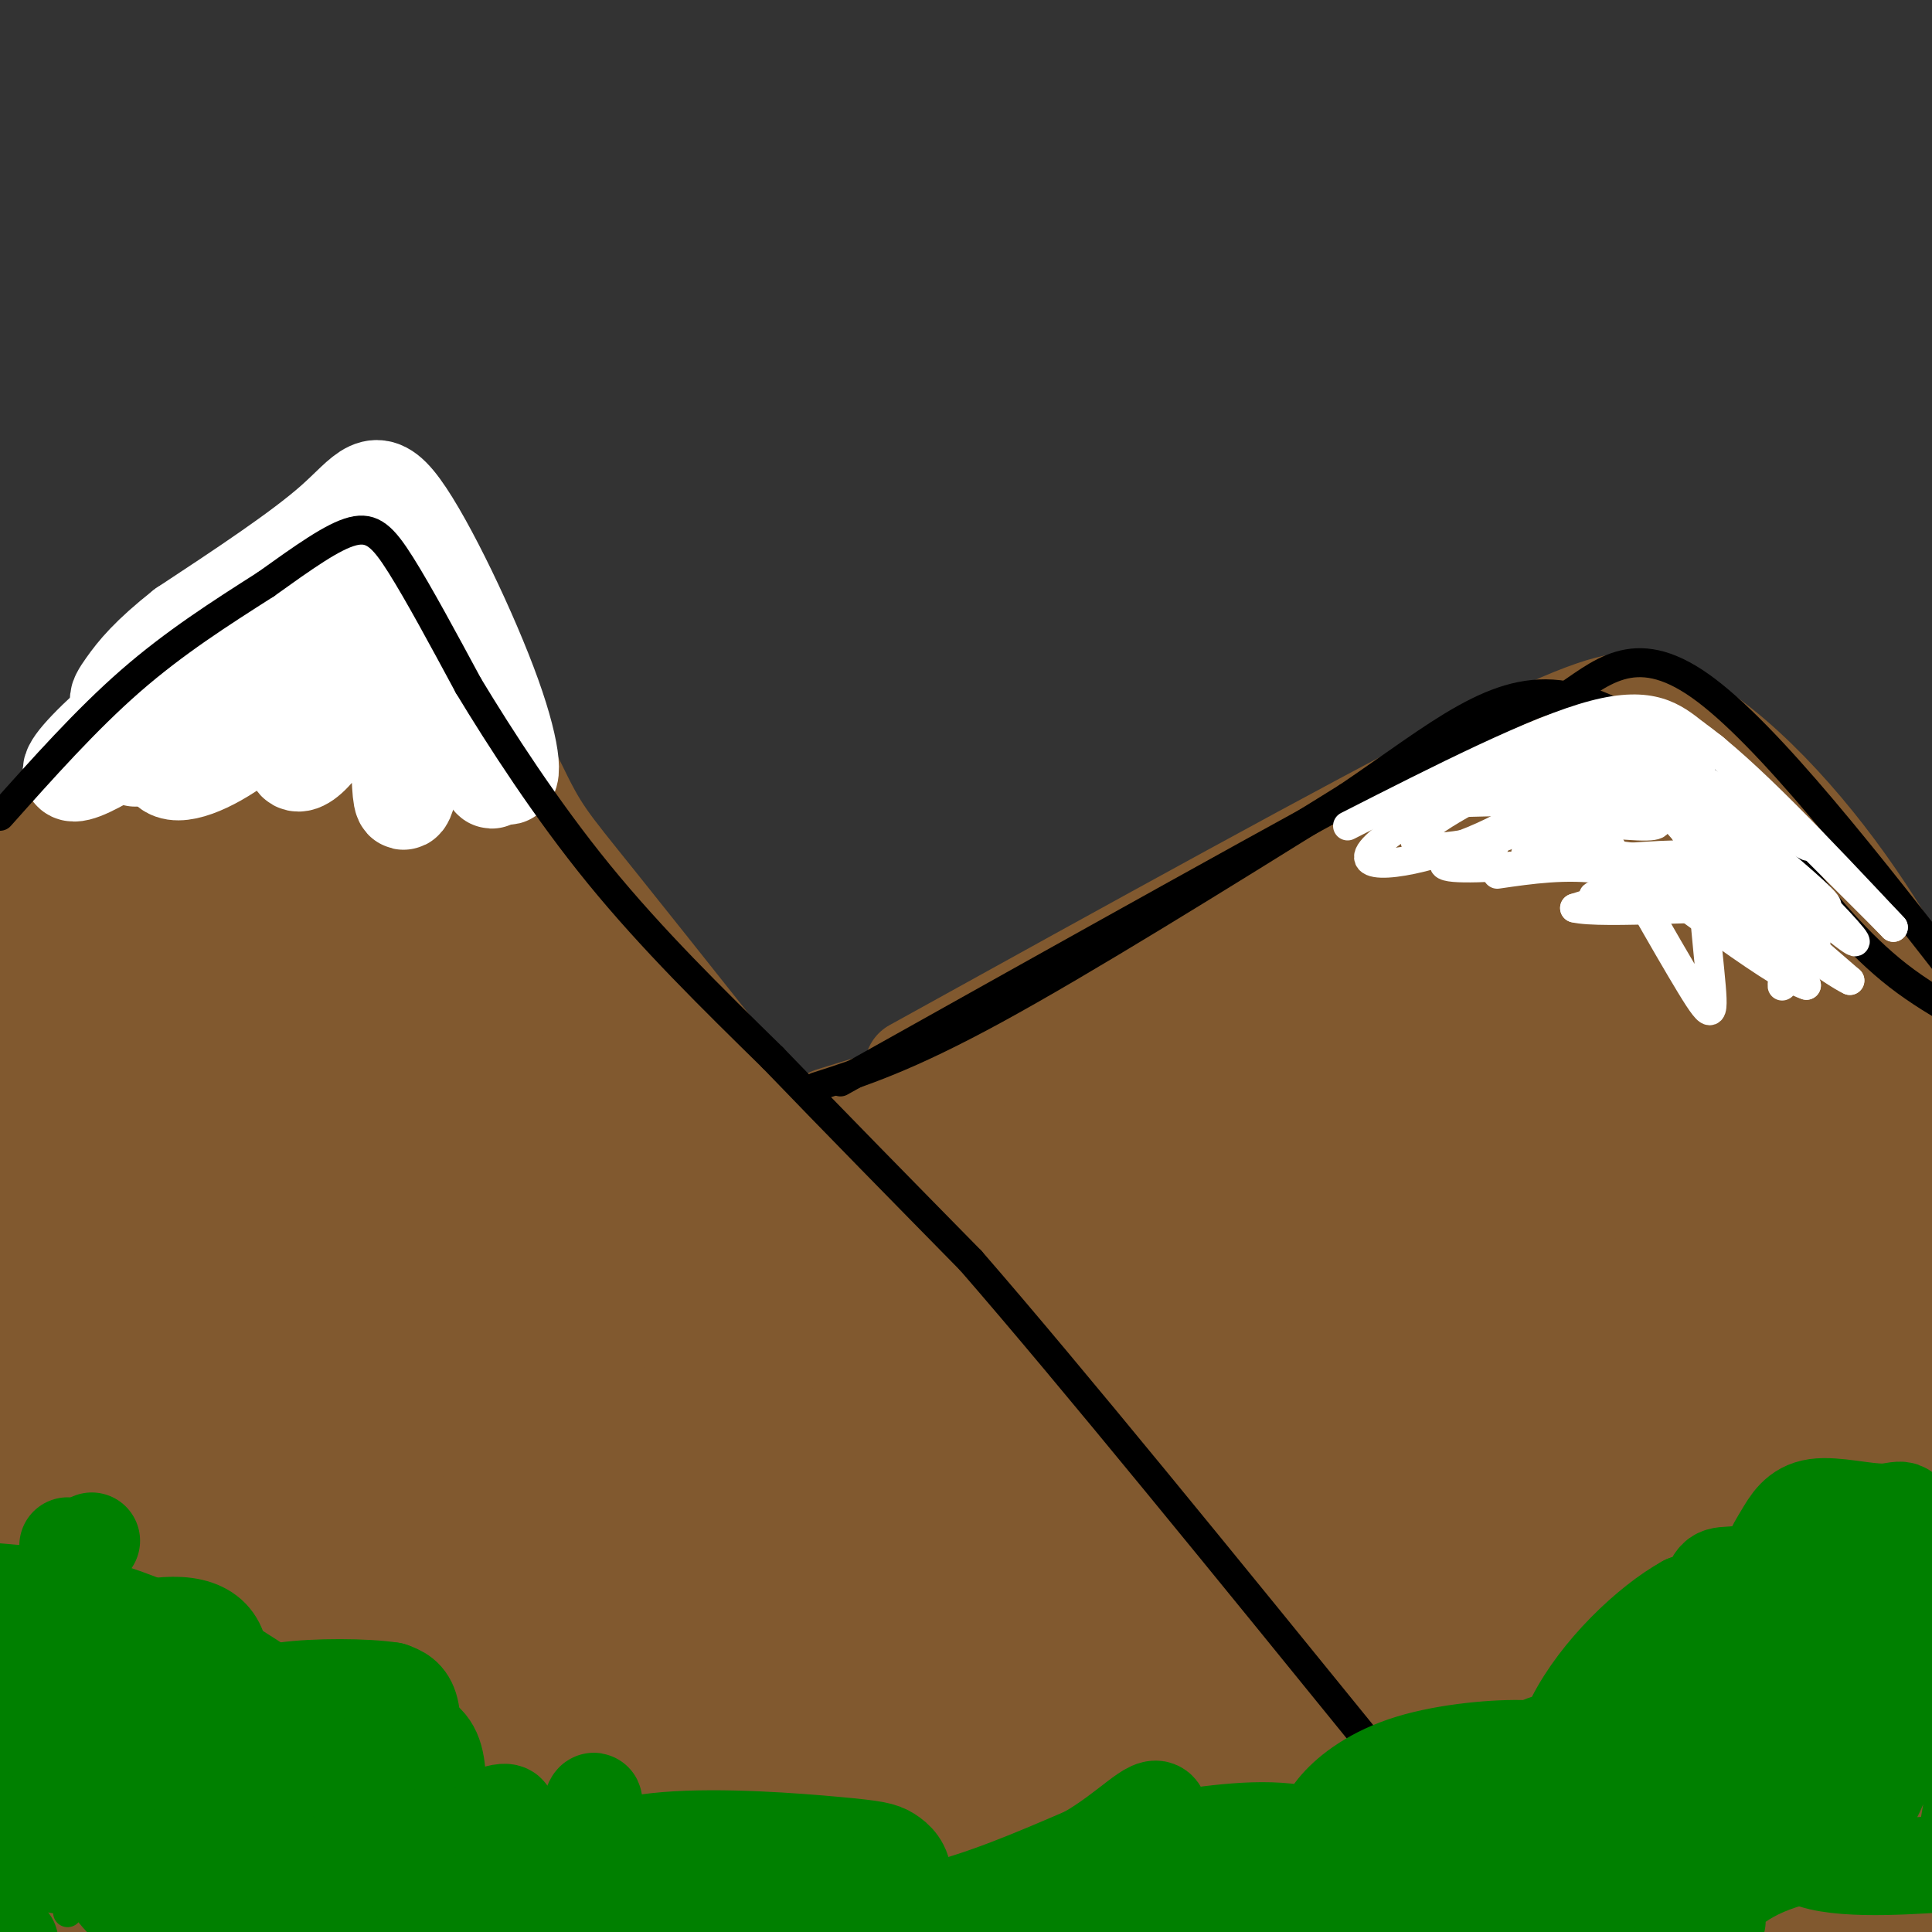 <svg viewBox='0 0 400 400' version='1.1' xmlns='http://www.w3.org/2000/svg' xmlns:xlink='http://www.w3.org/1999/xlink'><rect x="0" y="0" width="400" height="400" fill="#333333" stroke="none"/><g fill='none' stroke='rgb(129,89,47)' stroke-width='20' stroke-linecap='round' stroke-linejoin='round'><path d='M6,178c3.378,-7.267 6.756,-14.533 17,-26c10.244,-11.467 27.356,-27.133 37,-35c9.644,-7.867 11.822,-7.933 14,-8'/><path d='M74,109c2.824,-1.349 2.884,-0.721 4,0c1.116,0.721 3.289,1.533 9,12c5.711,10.467 14.961,30.587 20,41c5.039,10.413 5.868,11.118 17,25c11.132,13.882 32.566,40.941 54,68'/><path d='M178,255c12.167,15.500 15.583,20.250 19,25'/><path d='M189,221c45.500,-25.167 91.000,-50.333 116,-63c25.000,-12.667 29.500,-12.833 34,-13'/><path d='M339,145c12.711,3.044 27.489,17.156 39,32c11.511,14.844 19.756,30.422 28,46'/><path d='M172,231c0.000,0.000 55.000,-17.000 55,-17'/><path d='M8,183c-1.215,-3.012 -2.430,-6.024 -3,10c-0.570,16.024 -0.496,51.085 0,53c0.496,1.915 1.414,-29.318 3,-51c1.586,-21.682 3.839,-33.815 5,-22c1.161,11.815 1.229,47.579 0,71c-1.229,23.421 -3.754,34.498 -4,23c-0.246,-11.498 1.787,-45.571 4,-66c2.213,-20.429 4.607,-27.215 7,-34'/><path d='M20,167c1.819,-11.569 2.865,-23.492 3,-5c0.135,18.492 -0.641,67.400 -1,77c-0.359,9.600 -0.303,-20.107 2,-43c2.303,-22.893 6.851,-38.971 9,-27c2.149,11.971 1.900,51.992 3,55c1.100,3.008 3.550,-30.996 6,-65'/><path d='M42,159c1.092,-5.919 0.821,11.785 2,21c1.179,9.215 3.808,9.942 6,15c2.192,5.058 3.948,14.449 4,-1c0.052,-15.449 -1.602,-55.736 3,-55c4.602,0.736 15.458,42.496 20,54c4.542,11.504 2.771,-7.248 1,-26'/><path d='M78,167c-0.714,-11.526 -2.998,-27.340 -3,-28c-0.002,-0.660 2.278,13.833 9,29c6.722,15.167 17.887,31.006 17,28c-0.887,-3.006 -13.825,-24.859 -20,-38c-6.175,-13.141 -5.588,-17.571 -5,-22'/><path d='M76,136c-0.774,-3.869 -0.210,-2.542 0,-5c0.210,-2.458 0.067,-8.700 -12,-2c-12.067,6.700 -36.056,26.342 -45,35c-8.944,8.658 -2.841,6.331 9,0c11.841,-6.331 29.421,-16.665 47,-27'/><path d='M75,137c7.688,-5.608 3.409,-6.127 5,3c1.591,9.127 9.050,27.899 18,48c8.950,20.101 19.389,41.532 27,55c7.611,13.468 12.395,18.972 21,28c8.605,9.028 21.030,21.579 21,19c-0.030,-2.579 -12.515,-20.290 -25,-38'/><path d='M100,176c4.638,15.337 9.276,30.674 26,54c16.724,23.326 45.534,54.640 45,49c-0.534,-5.640 -30.411,-48.233 -47,-76c-16.589,-27.767 -19.889,-40.706 -19,-39c0.889,1.706 5.968,18.059 19,39c13.032,20.941 34.016,46.471 55,72'/><path d='M179,275c14.762,18.629 24.166,29.203 4,5c-20.166,-24.203 -69.901,-83.182 -91,-105c-21.099,-21.818 -13.561,-6.474 0,21c13.561,27.474 33.144,67.077 42,86c8.856,18.923 6.983,17.167 4,16c-2.983,-1.167 -7.078,-1.746 -20,-28c-12.922,-26.254 -34.671,-78.184 -42,-89c-7.329,-10.816 -0.237,19.481 6,39c6.237,19.519 11.618,28.259 17,37'/><path d='M99,257c13.116,22.274 37.406,59.459 37,63c-0.406,3.541 -25.508,-26.563 -41,-52c-15.492,-25.437 -21.375,-46.209 -26,-56c-4.625,-9.791 -7.992,-8.603 4,19c11.992,27.603 39.343,81.620 41,87c1.657,5.380 -22.379,-37.879 -36,-69c-13.621,-31.121 -16.826,-50.105 -20,-54c-3.174,-3.895 -6.316,7.297 0,33c6.316,25.703 22.090,65.915 29,86c6.910,20.085 4.955,20.042 3,20'/><path d='M90,334c-3.437,-2.890 -13.531,-20.115 -20,-30c-6.469,-9.885 -9.313,-12.431 -15,-41c-5.687,-28.569 -14.216,-83.161 -13,-65c1.216,18.161 12.177,109.073 13,142c0.823,32.927 -8.491,7.867 -14,-32c-5.509,-39.867 -7.214,-94.541 -11,-82c-3.786,12.541 -9.653,92.297 -12,109c-2.347,16.703 -1.173,-29.649 0,-76'/><path d='M18,259c0.948,-19.759 3.320,-31.155 1,-28c-2.320,3.155 -9.330,20.861 -13,52c-3.670,31.139 -4.001,75.711 -5,85c-0.999,9.289 -2.668,-16.703 0,-50c2.668,-33.297 9.672,-73.897 9,-76c-0.672,-2.103 -9.020,34.293 -13,58c-3.980,23.707 -3.593,34.726 0,49c3.593,14.274 10.390,31.805 14,39c3.610,7.195 4.031,4.056 5,-7c0.969,-11.056 2.484,-30.028 4,-49'/><path d='M20,332c1.823,-17.809 4.382,-37.831 3,-37c-1.382,0.831 -6.705,22.516 -10,42c-3.295,19.484 -4.564,36.769 -7,44c-2.436,7.231 -6.041,4.408 2,6c8.041,1.592 27.726,7.598 47,10c19.274,2.402 38.137,1.201 57,0'/><path d='M112,397c25.044,-1.778 59.156,-6.222 106,-9c46.844,-2.778 106.422,-3.889 166,-5'/><path d='M384,383c27.000,-0.667 11.500,0.167 -4,1'/></g>
<g fill='none' stroke='rgb(129,89,47)' stroke-width='28' stroke-linecap='round' stroke-linejoin='round'><path d='M268,212c-2.956,-2.800 -5.911,-5.600 -36,7c-30.089,12.600 -87.311,40.600 -94,43c-6.689,2.400 37.156,-20.800 81,-44'/><path d='M219,218c16.949,-10.568 18.821,-14.987 32,-24c13.179,-9.013 37.663,-22.619 57,-30c19.337,-7.381 33.525,-8.537 41,-7c7.475,1.537 8.238,5.769 9,10'/><path d='M358,167c10.330,11.206 31.656,34.220 42,49c10.344,14.780 9.708,21.325 10,23c0.292,1.675 1.512,-1.522 -2,-8c-3.512,-6.478 -11.756,-16.239 -20,-26'/><path d='M388,205c-4.273,-6.018 -4.955,-8.063 -8,-11c-3.045,-2.937 -8.454,-6.765 -17,-10c-8.546,-3.235 -20.229,-5.877 -28,-9c-7.771,-3.123 -11.631,-6.725 -20,0c-8.369,6.725 -21.248,23.779 -41,38c-19.752,14.221 -46.376,25.611 -73,37'/><path d='M201,250c-26.525,13.764 -56.339,29.675 -45,23c11.339,-6.675 63.831,-35.935 102,-53c38.169,-17.065 62.014,-21.935 79,-26c16.986,-4.065 27.112,-7.325 28,-4c0.888,3.325 -7.460,13.236 -23,23c-15.540,9.764 -38.270,19.382 -61,29'/><path d='M281,242c-24.197,12.472 -54.191,29.151 -48,27c6.191,-2.151 48.566,-23.134 83,-36c34.434,-12.866 60.926,-17.616 61,-19c0.074,-1.384 -26.270,0.599 -40,2c-13.730,1.401 -14.845,2.221 -36,9c-21.155,6.779 -62.349,19.517 -94,32c-31.651,12.483 -53.757,24.709 -42,21c11.757,-3.709 57.379,-23.355 103,-43'/><path d='M268,235c4.398,-3.466 -36.108,9.370 -50,12c-13.892,2.630 -1.169,-4.947 -33,14c-31.831,18.947 -108.214,64.419 -143,85c-34.786,20.581 -27.975,16.273 -23,10c4.975,-6.273 8.113,-14.510 32,-28c23.887,-13.490 68.522,-32.234 79,-37c10.478,-4.766 -13.202,4.444 -23,8c-9.798,3.556 -5.715,1.457 -26,16c-20.285,14.543 -64.939,45.726 -59,43c5.939,-2.726 62.469,-39.363 119,-76'/><path d='M141,282c20.908,-12.398 13.678,-5.392 4,-3c-9.678,2.392 -21.805,0.169 -58,14c-36.195,13.831 -96.458,43.715 -104,46c-7.542,2.285 37.639,-23.029 58,-34c20.361,-10.971 15.903,-7.599 31,-14c15.097,-6.401 49.750,-22.574 40,-11c-9.750,11.574 -63.901,50.897 -90,71c-26.099,20.103 -24.145,20.986 -26,25c-1.855,4.014 -7.518,11.158 13,-1c20.518,-12.158 67.216,-43.620 97,-61c29.784,-17.380 42.652,-20.680 47,-22c4.348,-1.320 0.174,-0.660 -4,0'/><path d='M149,292c-9.921,3.658 -32.723,12.804 -62,34c-29.277,21.196 -65.030,54.442 -76,67c-10.970,12.558 2.843,4.430 34,-15c31.157,-19.430 79.656,-50.160 113,-68c33.344,-17.840 51.531,-22.789 53,-23c1.469,-0.211 -13.780,4.318 -36,16c-22.220,11.682 -51.413,30.518 -76,49c-24.587,18.482 -44.570,36.609 -53,46c-8.430,9.391 -5.309,10.047 21,-10c26.309,-20.047 75.804,-60.796 101,-80c25.196,-19.204 26.091,-16.863 43,-22c16.909,-5.137 49.831,-17.754 59,-21c9.169,-3.246 -5.416,2.877 -20,9'/><path d='M250,274c-15.248,7.933 -43.369,23.266 -72,44c-28.631,20.734 -57.771,46.869 -68,57c-10.229,10.131 -1.548,4.259 4,2c5.548,-2.259 7.962,-0.904 28,-17c20.038,-16.096 57.699,-49.641 82,-69c24.301,-19.359 35.241,-24.531 48,-31c12.759,-6.469 27.336,-14.237 43,-20c15.664,-5.763 32.415,-9.523 35,-10c2.585,-0.477 -8.994,2.328 -28,10c-19.006,7.672 -45.438,20.211 -79,48c-33.562,27.789 -74.255,70.830 -102,96c-27.745,25.170 -42.542,32.471 -42,27c0.542,-5.471 16.424,-23.714 43,-45c26.576,-21.286 63.847,-45.615 86,-59c22.153,-13.385 29.186,-15.824 49,-23c19.814,-7.176 52.407,-19.088 85,-31'/><path d='M362,253c8.226,-4.071 -13.708,1.253 -35,8c-21.292,6.747 -41.942,14.918 -66,36c-24.058,21.082 -51.524,55.075 -74,78c-22.476,22.925 -39.962,34.783 -29,23c10.962,-11.783 50.371,-47.208 84,-72c33.629,-24.792 61.476,-38.952 88,-49c26.524,-10.048 51.724,-15.984 46,-12c-5.724,3.984 -42.373,17.888 -60,24c-17.627,6.112 -16.231,4.430 -33,19c-16.769,14.570 -51.701,45.390 -61,52c-9.299,6.610 7.035,-10.990 30,-29c22.965,-18.010 52.561,-36.432 73,-48c20.439,-11.568 31.719,-16.284 43,-21'/><path d='M368,262c22.503,-7.633 57.260,-16.215 55,-18c-2.260,-1.785 -41.538,3.227 -73,10c-31.462,6.773 -55.107,15.307 -63,17c-7.893,1.693 -0.033,-3.456 6,-8c6.033,-4.544 10.240,-8.485 21,-13c10.760,-4.515 28.073,-9.604 45,-15c16.927,-5.396 33.467,-11.098 35,-6c1.533,5.098 -11.939,20.995 -17,36c-5.061,15.005 -1.709,29.117 2,35c3.709,5.883 7.774,3.538 10,1c2.226,-2.538 2.613,-5.269 3,-8'/><path d='M392,293c-0.143,-22.702 -2.000,-75.458 -2,-59c0.000,16.458 1.857,102.131 1,134c-0.857,31.869 -4.429,9.935 -8,-12'/><path d='M383,356c-0.603,-21.667 1.889,-69.833 -2,-59c-3.889,10.833 -14.161,80.665 -18,83c-3.839,2.335 -1.246,-62.828 -2,-88c-0.754,-25.172 -4.857,-10.354 -8,18c-3.143,28.354 -5.327,70.244 -7,68c-1.673,-2.244 -2.837,-48.622 -4,-95'/><path d='M342,283c-1.962,-19.287 -4.867,-20.004 -10,14c-5.133,34.004 -12.495,102.728 -16,101c-3.505,-1.728 -3.155,-73.908 -5,-102c-1.845,-28.092 -5.887,-12.094 -8,23c-2.113,35.094 -2.298,89.285 -4,85c-1.702,-4.285 -4.920,-67.045 -7,-91c-2.080,-23.955 -3.022,-9.103 -5,0c-1.978,9.103 -4.994,12.458 -8,22c-3.006,9.542 -6.003,25.271 -9,41'/><path d='M270,376c-2.049,10.273 -2.673,15.456 -2,19c0.673,3.544 2.642,5.448 4,-3c1.358,-8.448 2.105,-27.250 2,-40c-0.105,-12.750 -1.063,-19.450 -2,-22c-0.937,-2.550 -1.854,-0.950 -2,-6c-0.146,-5.050 0.479,-16.751 -6,-2c-6.479,14.751 -20.060,55.952 -24,69c-3.940,13.048 1.763,-2.059 4,-15c2.237,-12.941 1.010,-23.716 -1,-30c-2.010,-6.284 -4.803,-8.076 -7,-9c-2.197,-0.924 -3.799,-0.980 -6,0c-2.201,0.980 -5.002,2.995 -8,7c-2.998,4.005 -6.192,10.001 -8,24c-1.808,13.999 -2.231,36.000 -3,44c-0.769,8.000 -1.885,2.000 -3,-4'/><path d='M208,408c-5.120,-7.972 -16.421,-25.903 -24,-35c-7.579,-9.097 -11.436,-9.361 -20,-11c-8.564,-1.639 -21.833,-4.655 -40,0c-18.167,4.655 -41.231,16.980 -46,24c-4.769,7.020 8.755,8.736 17,11c8.245,2.264 11.209,5.076 20,6c8.791,0.924 23.408,-0.041 31,1c7.592,1.041 8.159,4.088 29,-2c20.841,-6.088 61.954,-21.311 95,-27c33.046,-5.689 58.023,-1.845 83,2'/><path d='M353,377c16.475,0.447 16.163,0.566 23,1c6.837,0.434 20.824,1.184 1,3c-19.824,1.816 -73.459,4.699 -102,7c-28.541,2.301 -31.986,4.020 -24,6c7.986,1.980 27.405,4.221 46,6c18.595,1.779 36.366,3.095 60,0c23.634,-3.095 53.132,-10.603 53,-10c-0.132,0.603 -29.895,9.315 -46,13c-16.105,3.685 -18.553,2.342 -21,1'/><path d='M343,404c-12.994,0.978 -34.978,2.922 -30,4c4.978,1.078 36.917,1.290 63,-1c26.083,-2.290 46.309,-7.083 48,-9c1.691,-1.917 -15.155,-0.959 -32,0'/></g>
<g fill='none' stroke='rgb(255,255,255)' stroke-width='20' stroke-linecap='round' stroke-linejoin='round'><path d='M28,157c0.000,0.000 42.000,-44.000 42,-44'/><path d='M70,113c-4.929,1.881 -38.250,28.583 -50,40c-11.750,11.417 -1.929,7.548 10,-1c11.929,-8.548 25.964,-21.774 40,-35'/><path d='M70,117c6.643,-7.762 3.250,-9.667 8,1c4.750,10.667 17.643,33.905 22,41c4.357,7.095 0.179,-1.952 -4,-11'/><path d='M96,148c-7.024,-11.560 -22.583,-34.958 -24,-39c-1.417,-4.042 11.310,11.274 19,23c7.690,11.726 10.345,19.863 13,28'/><path d='M104,160c2.585,3.049 2.549,-3.327 -2,-16c-4.549,-12.673 -13.609,-31.643 -19,-39c-5.391,-7.357 -7.112,-3.102 -14,3c-6.888,6.102 -18.944,14.051 -31,22'/><path d='M38,130c-7.268,5.739 -9.938,9.086 -12,12c-2.062,2.914 -3.515,5.396 6,0c9.515,-5.396 29.999,-18.669 37,-24c7.001,-5.331 0.520,-2.721 -5,0c-5.520,2.721 -10.077,5.554 -16,13c-5.923,7.446 -13.210,19.505 -14,25c-0.790,5.495 4.917,4.427 11,1c6.083,-3.427 12.541,-9.214 19,-15'/><path d='M64,142c7.431,-7.485 16.509,-18.698 15,-16c-1.509,2.698 -13.606,19.309 -17,27c-3.394,7.691 1.915,6.464 7,-3c5.085,-9.464 9.946,-27.163 12,-23c2.054,4.163 1.301,30.190 2,37c0.699,6.810 2.849,-5.595 5,-18'/><path d='M88,146c1.333,-5.500 2.167,-10.250 3,-15'/></g>
<g fill='none' stroke='rgb(0,0,0)' stroke-width='6' stroke-linecap='round' stroke-linejoin='round'><path d='M0,169c8.917,-10.000 17.833,-20.000 27,-28c9.167,-8.000 18.583,-14.000 28,-20'/><path d='M55,121c7.976,-5.702 13.917,-9.958 18,-11c4.083,-1.042 6.310,1.131 10,7c3.690,5.869 8.845,15.435 14,25'/><path d='M97,142c6.578,10.867 16.022,25.533 27,39c10.978,13.467 23.489,25.733 36,38'/><path d='M160,219c12.833,13.333 26.917,27.667 41,42'/><path d='M201,261c21.000,24.167 53.000,63.583 85,103'/><path d='M286,364c19.167,24.833 24.583,35.417 30,46'/><path d='M169,225c9.333,-3.000 18.667,-6.000 37,-16c18.333,-10.000 45.667,-27.000 73,-44'/><path d='M279,165c19.202,-12.976 30.708,-23.417 45,-21c14.292,2.417 31.369,17.690 40,26c8.631,8.310 8.815,9.655 9,11'/><path d='M373,181c4.595,5.702 11.583,14.458 20,21c8.417,6.542 18.262,10.869 23,14c4.738,3.131 4.369,5.065 4,7'/><path d='M174,224c48.083,-26.917 96.167,-53.833 121,-67c24.833,-13.167 26.417,-12.583 28,-12'/><path d='M323,145c8.311,-5.378 15.089,-12.822 29,-3c13.911,9.822 34.956,36.911 56,64'/><path d='M408,206c10.133,11.600 7.467,8.600 7,7c-0.467,-1.600 1.267,-1.800 3,-2'/></g>
<g fill='none' stroke='rgb(255,255,255)' stroke-width='6' stroke-linecap='round' stroke-linejoin='round'><path d='M279,171c19.500,-9.917 39.000,-19.833 51,-23c12.000,-3.167 16.500,0.417 21,4'/><path d='M351,152c10.333,7.333 25.667,23.667 41,40'/><path d='M392,192c-0.381,-0.512 -21.833,-21.792 -31,-31c-9.167,-9.208 -6.048,-6.345 -9,-6c-2.952,0.345 -11.976,-1.827 -21,-4'/><path d='M331,151c-3.603,-1.244 -2.110,-2.354 -12,3c-9.890,5.354 -31.163,17.172 -35,22c-3.837,4.828 9.761,2.665 21,-2c11.239,-4.665 20.120,-11.833 29,-19'/><path d='M334,155c6.863,-3.880 9.521,-4.081 6,-3c-3.521,1.081 -13.222,3.444 -24,8c-10.778,4.556 -22.632,11.303 -23,14c-0.368,2.697 10.752,1.342 22,-2c11.248,-3.342 22.624,-8.671 34,-14'/><path d='M349,158c1.443,-2.013 -11.948,-0.045 -22,4c-10.052,4.045 -16.764,10.167 -18,14c-1.236,3.833 3.006,5.378 12,0c8.994,-5.378 22.741,-17.679 28,-20c5.259,-2.321 2.031,5.337 3,12c0.969,6.663 6.134,12.332 12,18c5.866,5.668 12.433,11.334 19,17'/><path d='M383,203c-2.868,-1.208 -19.536,-12.727 -28,-22c-8.464,-9.273 -8.722,-16.300 -9,-20c-0.278,-3.700 -0.575,-4.073 6,0c6.575,4.073 20.021,12.592 22,14c1.979,1.408 -7.511,-4.296 -17,-10'/><path d='M357,165c-11.067,-7.522 -30.233,-21.328 -23,-15c7.233,6.328 40.867,32.789 44,37c3.133,4.211 -24.233,-13.828 -38,-21c-13.767,-7.172 -13.933,-3.478 -14,-1c-0.067,2.478 -0.033,3.739 0,5'/><path d='M326,170c1.204,2.465 4.213,6.128 10,8c5.787,1.872 14.350,1.954 11,1c-3.350,-0.954 -18.613,-2.943 -26,-3c-7.387,-0.057 -6.898,1.820 2,2c8.898,0.180 26.203,-1.336 27,0c0.797,1.336 -14.915,5.525 -19,7c-4.085,1.475 3.458,0.238 11,-1'/><path d='M342,184c1.833,-0.167 0.917,-0.083 0,0'/><path d='M326,162c9.576,17.021 19.152,34.041 24,42c4.848,7.959 4.970,6.855 4,-3c-0.970,-9.855 -3.030,-28.461 0,-29c3.030,-0.539 11.152,16.989 12,21c0.848,4.011 -5.576,-5.494 -12,-15'/><path d='M354,178c-8.293,-9.424 -23.027,-25.485 -14,-19c9.027,6.485 41.815,35.515 44,36c2.185,0.485 -26.233,-27.576 -33,-33c-6.767,-5.424 8.116,11.788 23,29'/><path d='M374,191c4.029,5.840 2.602,5.940 -10,1c-12.602,-4.940 -36.380,-14.920 -41,-19c-4.620,-4.080 9.916,-2.258 16,-2c6.084,0.258 3.715,-1.046 4,-2c0.285,-0.954 3.224,-1.558 -2,-2c-5.224,-0.442 -18.612,-0.721 -32,-1'/><path d='M309,166c-12.151,0.228 -26.529,1.299 -17,0c9.529,-1.299 42.967,-4.967 42,-2c-0.967,2.967 -36.337,12.568 -35,15c1.337,2.432 39.382,-2.305 50,-2c10.618,0.305 -6.191,5.653 -23,11'/><path d='M326,188c5.452,1.394 30.581,-0.620 41,0c10.419,0.620 6.126,3.873 4,8c-2.126,4.127 -2.085,9.127 -2,8c0.085,-1.127 0.215,-8.380 -3,-16c-3.215,-7.620 -9.776,-15.606 -9,-13c0.776,2.606 8.888,15.803 17,29'/><path d='M374,204c-6.848,-2.121 -32.467,-21.922 -43,-30c-10.533,-8.078 -5.980,-4.432 -3,-1c2.980,3.432 4.386,6.652 9,9c4.614,2.348 12.434,3.824 12,3c-0.434,-0.824 -9.124,-3.950 -17,-5c-7.876,-1.050 -14.938,-0.025 -22,1'/></g>
<g fill='none' stroke='rgb(0,128,0)' stroke-width='6' stroke-linecap='round' stroke-linejoin='round'><path d='M14,332c0.000,0.000 0.100,0.100 0.1,0.1'/><path d='M24,343c0.000,0.000 0.100,0.100 0.1,0.1'/><path d='M21,374c0.000,0.000 0.100,0.100 0.1,0.1'/><path d='M18,391c0.000,0.000 -4.000,5.000 -4,5'/></g>
<g fill='none' stroke='rgb(0,128,0)' stroke-width='20' stroke-linecap='round' stroke-linejoin='round'><path d='M17,322c0.000,0.000 0.100,0.100 0.1,0.1'/><path d='M17,352c0.000,0.000 0.100,0.100 0.1,0.1'/><path d='M5,386c0.000,0.000 0.100,0.100 0.1,0.1'/><path d='M2,402c0.000,0.000 0.100,0.100 0.1,0.1'/><path d='M9,353c0.000,0.000 0.100,0.100 0.1,0.1'/><path d='M14,320c0.000,0.000 0.100,0.100 0.1,0.1'/><path d='M16,349c0.000,0.000 0.100,0.100 0.1,0.1'/><path d='M0,352c0.000,0.000 0.100,0.100 0.1,0.1'/><path d='M19,319c-5.294,7.152 -10.589,14.304 -13,21c-2.411,6.696 -1.940,12.935 -1,17c0.940,4.065 2.348,5.955 4,8c1.652,2.045 3.548,4.243 9,5c5.452,0.757 14.461,0.071 19,-1c4.539,-1.071 4.608,-2.529 6,-8c1.392,-5.471 4.108,-14.955 2,-20c-2.108,-5.045 -9.040,-5.651 -19,-3c-9.960,2.651 -22.946,8.559 -29,12c-6.054,3.441 -5.174,4.416 -6,8c-0.826,3.584 -3.357,9.778 2,15c5.357,5.222 18.601,9.474 32,11c13.399,1.526 26.952,0.327 37,-3c10.048,-3.327 16.590,-8.780 20,-14c3.410,-5.220 3.689,-10.206 3,-13c-0.689,-2.794 -2.344,-3.397 -4,-4'/><path d='M81,350c-5.078,-0.820 -15.775,-0.871 -22,0c-6.225,0.871 -7.980,2.664 -12,6c-4.020,3.336 -10.306,8.214 -13,14c-2.694,5.786 -1.795,12.479 -1,16c0.795,3.521 1.487,3.871 9,4c7.513,0.129 21.848,0.036 30,0c8.152,-0.036 10.122,-0.015 16,-3c5.878,-2.985 15.663,-8.977 17,-11c1.337,-2.023 -5.776,-0.078 -7,3c-1.224,3.078 3.440,7.290 18,9c14.560,1.710 39.017,0.917 48,2c8.983,1.083 2.491,4.041 -4,7'/><path d='M160,397c-1.552,2.394 -3.433,4.880 0,6c3.433,1.120 12.180,0.873 17,0c4.820,-0.873 5.715,-2.372 7,-5c1.285,-2.628 2.961,-6.384 3,-9c0.039,-2.616 -1.559,-4.094 -3,-5c-1.441,-0.906 -2.724,-1.242 -11,-2c-8.276,-0.758 -23.545,-1.938 -35,-1c-11.455,0.938 -19.097,3.994 -22,9c-2.903,5.006 -1.067,11.960 -5,10c-3.933,-1.960 -13.636,-12.835 -27,-17c-13.364,-4.165 -30.390,-1.618 -38,0c-7.610,1.618 -5.805,2.309 -4,3'/><path d='M42,386c-0.202,-3.214 1.291,-12.748 -2,-21c-3.291,-8.252 -11.368,-15.222 -16,-19c-4.632,-3.778 -5.819,-4.365 -10,-5c-4.181,-0.635 -11.357,-1.316 -16,-1c-4.643,0.316 -6.752,1.631 -9,3c-2.248,1.369 -4.634,2.791 -6,8c-1.366,5.209 -1.712,14.205 -1,20c0.712,5.795 2.481,8.388 11,11c8.519,2.612 23.789,5.244 33,6c9.211,0.756 12.362,-0.365 16,-2c3.638,-1.635 7.764,-3.783 12,-8c4.236,-4.217 8.581,-10.501 10,-15c1.419,-4.499 -0.089,-7.213 -1,-9c-0.911,-1.787 -1.227,-2.649 -7,-4c-5.773,-1.351 -17.005,-3.193 -25,-1c-7.995,2.193 -12.753,8.419 -15,12c-2.247,3.581 -1.984,4.517 -1,9c0.984,4.483 2.688,12.515 7,19c4.312,6.485 11.232,11.424 17,14c5.768,2.576 10.384,2.788 15,3'/><path d='M54,406c5.110,1.218 10.387,2.762 16,0c5.613,-2.762 11.564,-9.832 15,-15c3.436,-5.168 4.357,-8.436 5,-13c0.643,-4.564 1.007,-10.426 0,-14c-1.007,-3.574 -3.385,-4.861 -8,-6c-4.615,-1.139 -11.466,-2.131 -17,-1c-5.534,1.131 -9.750,4.385 -12,9c-2.250,4.615 -2.533,10.592 4,15c6.533,4.408 19.881,7.248 31,9c11.119,1.752 20.007,2.415 26,-2c5.993,-4.415 9.089,-13.907 9,-15c-0.089,-1.093 -3.364,6.212 2,12c5.364,5.788 19.367,10.058 32,12c12.633,1.942 23.895,1.555 35,-1c11.105,-2.555 22.052,-7.277 33,-12'/><path d='M225,384c8.663,-4.942 13.821,-11.297 15,-9c1.179,2.297 -1.620,13.246 -1,21c0.620,7.754 4.661,12.313 4,8c-0.661,-4.313 -6.022,-17.496 -14,-17c-7.978,0.496 -18.571,14.672 -25,20c-6.429,5.328 -8.694,1.808 -12,-2c-3.306,-3.808 -7.653,-7.904 -12,-12'/><path d='M180,393c-1.567,-2.522 0.514,-2.829 -13,-3c-13.514,-0.171 -42.625,-0.208 -55,1c-12.375,1.208 -8.015,3.661 -15,-4c-6.985,-7.661 -25.313,-25.435 -42,-37c-16.687,-11.565 -31.731,-16.922 -43,-19c-11.269,-2.078 -18.763,-0.877 -22,-4c-3.237,-3.123 -2.218,-10.572 -3,-8c-0.782,2.572 -3.366,15.163 -1,23c2.366,7.837 9.683,10.918 17,14'/><path d='M3,356c6.060,4.274 12.708,7.958 24,7c11.292,-0.958 27.226,-6.560 40,2c12.774,8.560 22.387,31.280 32,54'/><path d='M393,356c-1.349,-1.674 -2.698,-3.349 -5,-2c-2.302,1.349 -5.558,5.721 -10,12c-4.442,6.279 -10.071,14.465 -5,18c5.071,3.535 20.843,2.420 28,2c7.157,-0.420 5.699,-0.146 6,-4c0.301,-3.854 2.360,-11.837 2,-17c-0.360,-5.163 -3.140,-7.506 -9,-11c-5.860,-3.494 -14.800,-8.138 -22,-10c-7.200,-1.862 -12.661,-0.943 -16,0c-3.339,0.943 -4.555,1.910 -6,7c-1.445,5.090 -3.119,14.304 -2,20c1.119,5.696 5.032,7.874 11,9c5.968,1.126 13.991,1.199 19,-3c5.009,-4.199 7.002,-12.669 8,-19c0.998,-6.331 0.999,-10.523 0,-14c-0.999,-3.477 -3.000,-6.238 -5,-9'/><path d='M387,335c-3.170,-3.441 -8.595,-7.542 -14,-9c-5.405,-1.458 -10.791,-0.271 -14,0c-3.209,0.271 -4.243,-0.372 -5,5c-0.757,5.372 -1.238,16.760 -1,22c0.238,5.240 1.193,4.332 6,5c4.807,0.668 13.464,2.910 19,2c5.536,-0.910 7.952,-4.974 10,-7c2.048,-2.026 3.729,-2.015 5,-9c1.271,-6.985 2.134,-20.967 2,-27c-0.134,-6.033 -1.263,-4.119 -5,-4c-3.737,0.119 -10.080,-1.559 -14,-1c-3.920,0.559 -5.417,3.355 -7,6c-1.583,2.645 -3.250,5.140 -4,12c-0.750,6.860 -0.581,18.084 1,24c1.581,5.916 4.575,6.522 7,7c2.425,0.478 4.280,0.827 8,1c3.720,0.173 9.307,0.170 12,-4c2.693,-4.170 2.494,-12.507 -3,-18c-5.494,-5.493 -16.284,-8.141 -24,-9c-7.716,-0.859 -12.358,0.070 -17,1'/><path d='M349,332c-7.574,4.181 -18.009,14.132 -23,24c-4.991,9.868 -4.539,19.652 -4,25c0.539,5.348 1.166,6.258 7,7c5.834,0.742 16.874,1.314 23,0c6.126,-1.314 7.336,-4.516 8,-7c0.664,-2.484 0.780,-4.250 1,-7c0.220,-2.750 0.542,-6.485 0,-9c-0.542,-2.515 -1.950,-3.811 -9,-5c-7.050,-1.189 -19.743,-2.270 -29,0c-9.257,2.270 -15.080,7.890 -18,14c-2.920,6.110 -2.938,12.711 -2,17c0.938,4.289 2.832,6.266 8,7c5.168,0.734 13.610,0.227 18,0c4.390,-0.227 4.730,-0.172 6,-5c1.270,-4.828 3.472,-14.537 2,-20c-1.472,-5.463 -6.618,-6.679 -10,-8c-3.382,-1.321 -4.999,-2.746 -11,-3c-6.001,-0.254 -16.385,0.662 -24,3c-7.615,2.338 -12.461,6.096 -15,9c-2.539,2.904 -2.769,4.952 -3,7'/><path d='M274,381c-0.763,1.844 -1.171,2.953 0,4c1.171,1.047 3.919,2.031 6,2c2.081,-0.031 3.493,-1.076 1,-3c-2.493,-1.924 -8.893,-4.725 -18,-5c-9.107,-0.275 -20.923,1.977 -26,3c-5.077,1.023 -3.414,0.818 -4,4c-0.586,3.182 -3.419,9.750 -1,14c2.419,4.250 10.092,6.180 15,4c4.908,-2.180 7.052,-8.472 10,-9c2.948,-0.528 6.699,4.706 22,6c15.301,1.294 42.150,-1.353 69,-4'/><path d='M348,397c11.704,-0.033 6.465,1.883 6,0c-0.465,-1.883 3.843,-7.566 13,-11c9.157,-3.434 23.161,-4.621 17,-7c-6.161,-2.379 -32.489,-5.951 -48,-8c-15.511,-2.049 -20.206,-2.574 -27,0c-6.794,2.574 -15.686,8.246 -20,13c-4.314,4.754 -4.048,8.589 -1,10c3.048,1.411 8.879,0.399 13,-1c4.121,-1.399 6.533,-3.184 8,-7c1.467,-3.816 1.991,-9.662 0,-12c-1.991,-2.338 -6.495,-1.169 -11,0'/><path d='M298,374c-5.998,1.423 -15.494,4.979 -22,9c-6.506,4.021 -10.021,8.506 -13,11c-2.979,2.494 -5.423,2.998 0,3c5.423,0.002 18.711,-0.499 32,-1'/></g>
</svg>
